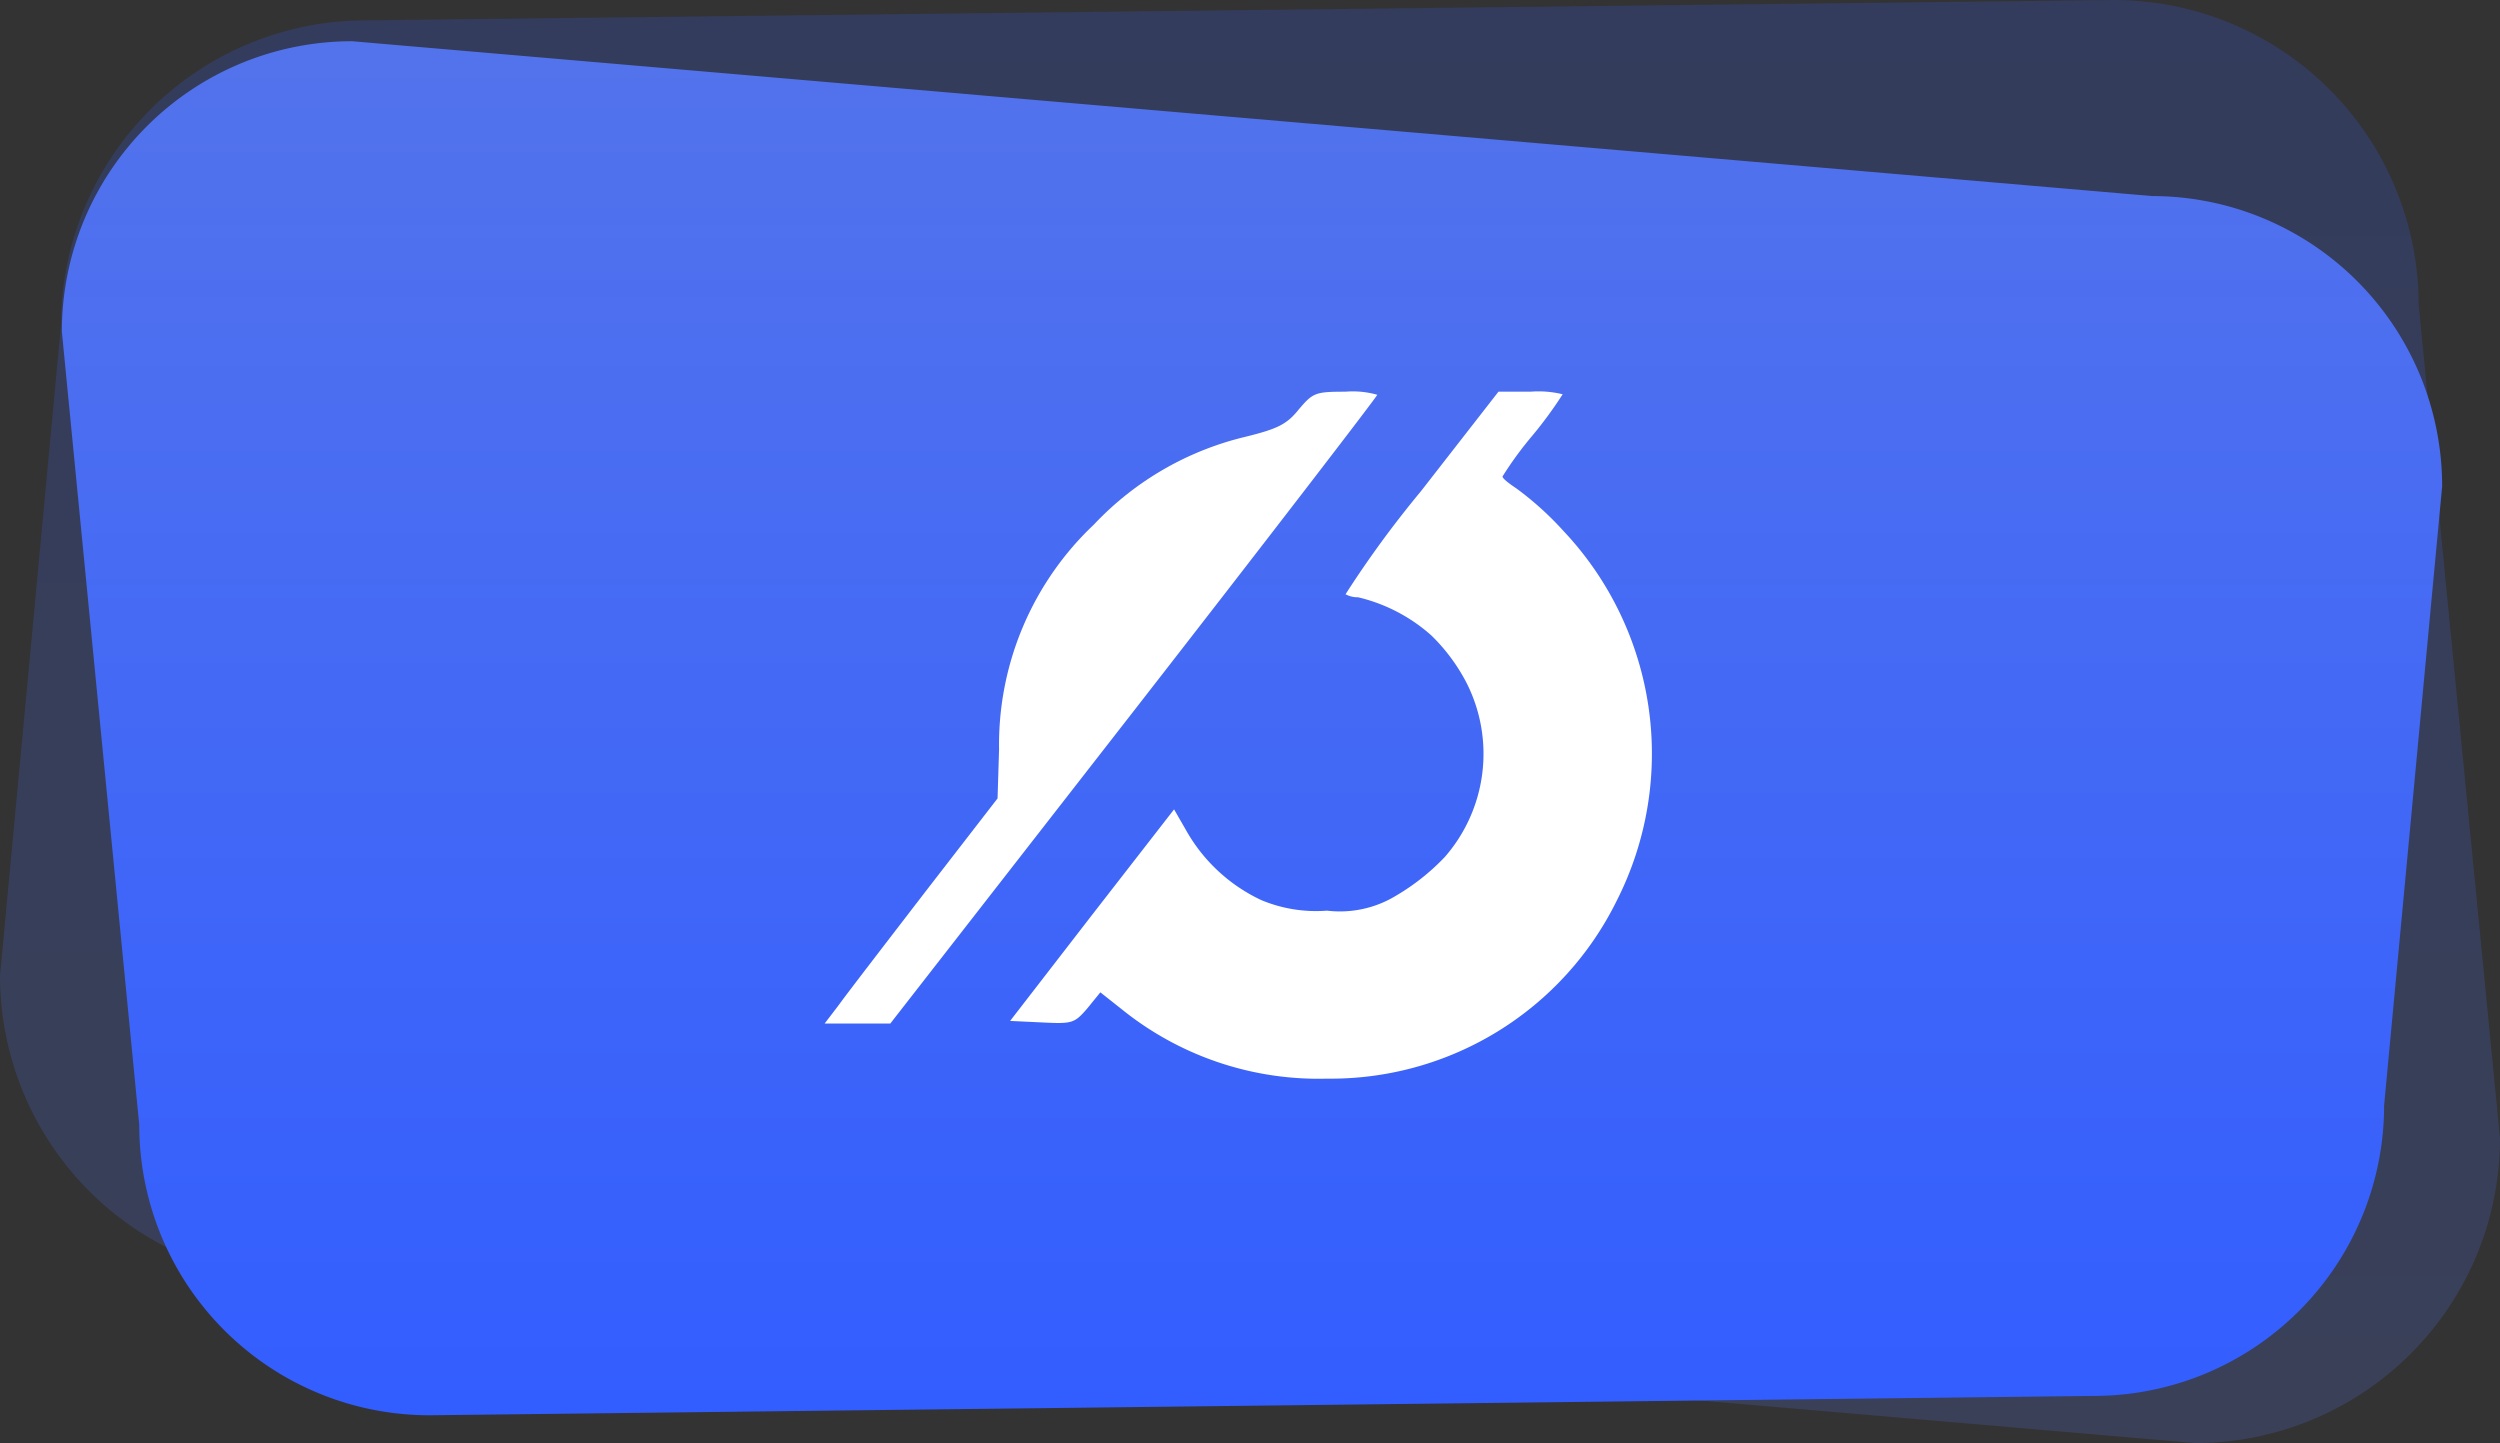 <svg xmlns="http://www.w3.org/2000/svg" xmlns:xlink="http://www.w3.org/1999/xlink" width="121.268" height="70" viewBox="0 0 121.268 70"><rect x="0" y="0" width="121.268" height="70" fill="#333333" stroke="none"/><defs><style>.a{opacity:0.2;fill:url(#a);}.b{fill:url(#b);}.c{fill:#fff;}</style><linearGradient id="a" x1="0.5" y1="1" x2="0.5" gradientUnits="objectBoundingBox"><stop offset="0" stop-color="#5373ec"/><stop offset="1" stop-color="#335eff"/></linearGradient><linearGradient id="b" y1="0" y2="1" xlink:href="#a"/></defs><g transform="translate(-100.005 -12.5)"><path class="a" d="M106.479,60l-91.69-7.887A14.789,14.789,0,0,1,0,37.324L2.958,5.775A14.789,14.789,0,0,1,17.746-9.014L102.535-10A14.789,14.789,0,0,1,117.324,4.789l3.944,40.423A14.789,14.789,0,0,1,106.479,60Z" transform="translate(100.005 22.5)"/><path class="b" d="M14.081-10l87.3,7.51a14.081,14.081,0,0,1,14.081,14.081l-2.816,30.04A14.081,14.081,0,0,1,98.568,55.712l-80.732.939A14.081,14.081,0,0,1,3.755,42.569L0,4.081A14.081,14.081,0,0,1,14.081-10Z" transform="translate(103.005 24.5)"/><g transform="translate(119.205 169.5)"><path class="c" d="M43.807-137.149c-.584.73-1.021.948-2.6,1.338a14.82,14.82,0,0,0-7.345,4.256,14.686,14.686,0,0,0-4.6,10.9l-.073,2.383-3.5,4.524c-1.921,2.5-3.818,4.961-4.183,5.472l-.705.924h3.186l11.82-15.176c6.493-8.342,11.8-15.249,11.8-15.322A4.327,4.327,0,0,0,46.068-138C44.609-138,44.488-137.951,43.807-137.149Z" transform="translate(0 0)"/><path class="c" d="M77.718-133.16a50.407,50.407,0,0,0-3.648,4.986,1.234,1.234,0,0,0,.608.146,8.166,8.166,0,0,1,3.551,1.848,8.962,8.962,0,0,1,1.727,2.335,7.613,7.613,0,0,1-1.07,8.415,10.806,10.806,0,0,1-2.359,1.873,5.234,5.234,0,0,1-3.356.73,6.88,6.88,0,0,1-3.186-.511,8.155,8.155,0,0,1-3.575-3.259l-.657-1.143-3.988,5.132L57.8-107.478l1.532.073c1.484.073,1.581.049,2.213-.681l.632-.778,1.265,1a15.189,15.189,0,0,0,9.728,3.186,15.468,15.468,0,0,0,14.057-8.634,15.755,15.755,0,0,0-2.6-17.948,15.255,15.255,0,0,0-2.262-2.043c-.365-.243-.681-.486-.681-.584a17.253,17.253,0,0,1,1.459-1.994,19.967,19.967,0,0,0,1.459-1.994A4.921,4.921,0,0,0,83.044-138H81.488Z" transform="translate(-28.002 0)"/></g></g></svg>